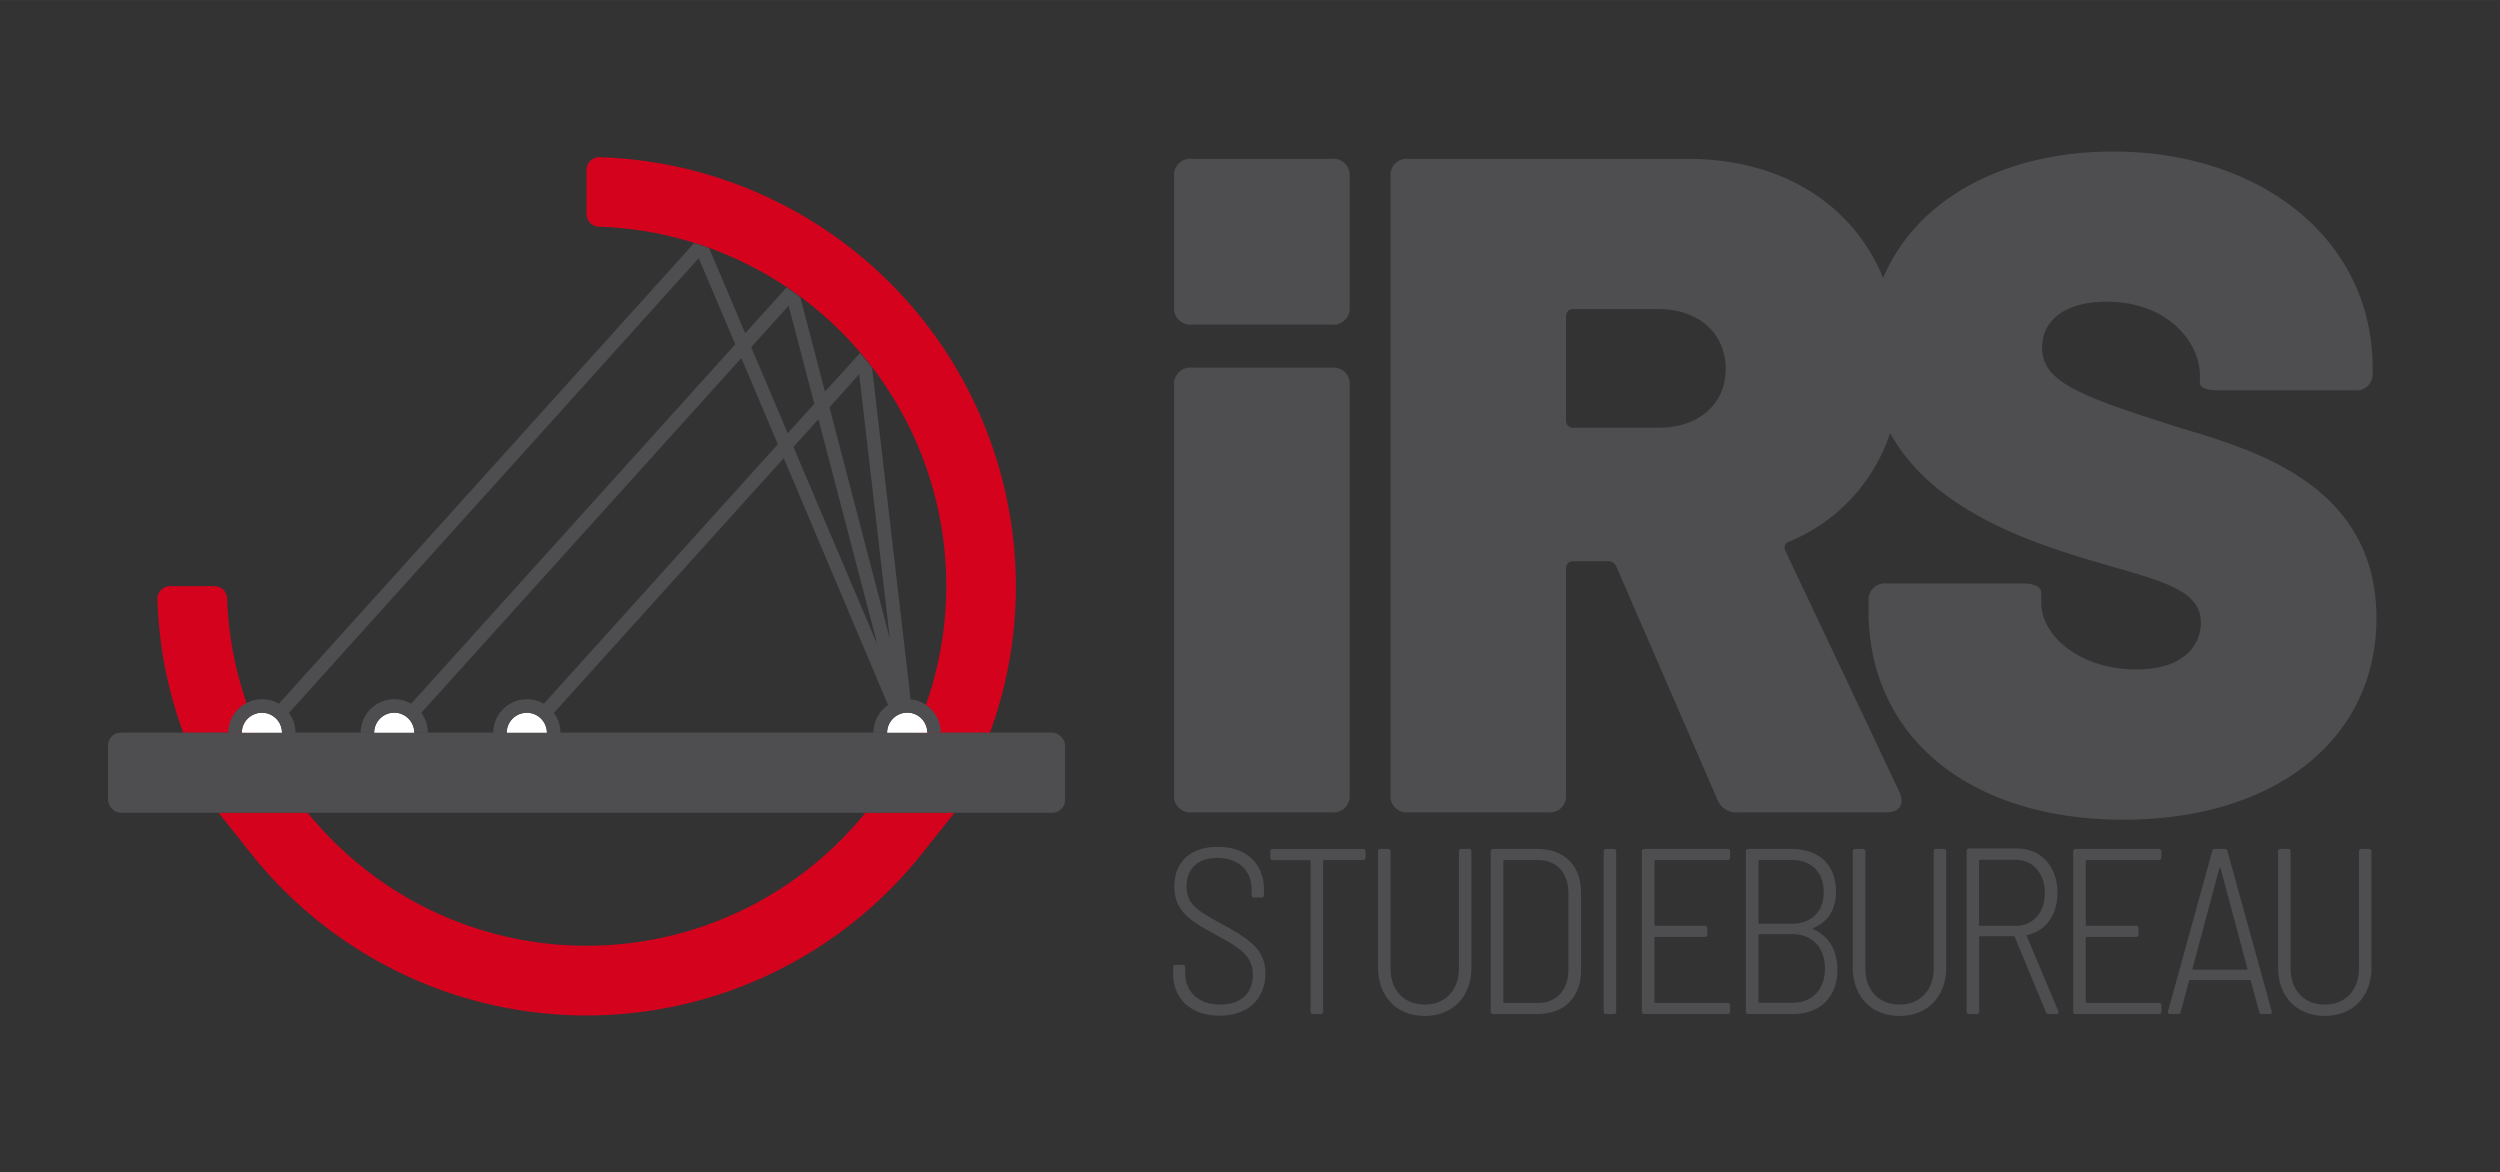 <?xml version="1.0" encoding="UTF-8"?> <svg xmlns="http://www.w3.org/2000/svg" width="195.64mm" height="91.75mm" viewBox="0 0 554.57 260.07"><rect x="0" y="0" width="554.57" height="260.07" fill="#333333" stroke="none"/> <title>IRS logo</title> <g id="Beeldlogo"> <g> <path d="M57.21,162.51l-1.32-3.34a79.32,79.32,0,0,1-5.51-26.46,2.82,2.82,0,0,0-2.83-2.7H37.76a2.85,2.85,0,0,0-2.84,3,94.44,94.44,0,0,0,5.73,29.55Z" fill="#d4021d"></path> <path d="M190.39,182.17a79.59,79.59,0,0,1-120.56,0l-1.64-1.9H48.48l7.09,8.92a95.08,95.08,0,0,0,149.09,0l7.09-8.92H192Z" fill="#d4021d"></path> <path d="M130.11,47.45a2.82,2.82,0,0,0,2.71,2.83,79.7,79.7,0,0,1,71.49,109l-1.3,3.28h16.57a94.33,94.33,0,0,0,5.77-32.5,95.34,95.34,0,0,0-92.29-95.19,2.84,2.84,0,0,0-2.95,2.83v2.62h0v4.46h0Z" fill="#d4021d"></path> </g> <rect x="23.96" y="162.51" width="212.3" height="17.78" rx="2.83" ry="2.83" fill="#4e4e50"></rect> <path d="M62.55,162.54H53.64a4.47,4.47,0,0,1,6.15-4.13,4.55,4.55,0,0,1,2.23,2A4.47,4.47,0,0,1,62.55,162.54Z" fill="#fff"></path> <path d="M91.93,162.54H83a4.46,4.46,0,0,1,4.45-4.46,4.32,4.32,0,0,1,1.69.34,4.46,4.46,0,0,1,2.77,4.12Z" fill="#fff"></path> <path d="M121.31,162.54h-8.92a4.46,4.46,0,0,1,8.38-2.12A4.37,4.37,0,0,1,121.31,162.54Z" fill="#fff"></path> <path d="M205.72,162.54H196.8a4.42,4.42,0,0,1,1.45-3.28,4.33,4.33,0,0,1,.52-.42,4,4,0,0,1,.57-.32,4.3,4.3,0,0,1,1.67-.43h.25l.42,0a4.5,4.5,0,0,1,.64.11A4.45,4.45,0,0,1,205.72,162.54Z" fill="#fff"></path> <path d="M202,155.12,193.45,81.6q-1.27-1.68-2.64-3.27a1.37,1.37,0,0,0-.23.19L183,86.88l-5.47-20.94c-1-.74-2-1.46-3.07-2.16l-9.15,10.14-8-18.87c-1.1-.4-2.21-.78-3.33-1.13L61.86,156.11a7.29,7.29,0,0,0-3.76-1,7.47,7.47,0,0,0-7.46,7.46h3a4.47,4.47,0,0,1,6.15-4.13,4.55,4.55,0,0,1,2.23,2,4.47,4.47,0,0,1,.53,2.12h3a7.39,7.39,0,0,0-1.46-4.42L155,57.27l8.1,19.11-71.9,79.73a7.32,7.32,0,0,0-3.77-1A7.46,7.46,0,0,0,80,162.54h3a4.46,4.46,0,0,1,4.45-4.46,4.32,4.32,0,0,1,1.69.34,4.46,4.46,0,0,1,2.77,4.12h3a7.39,7.39,0,0,0-1.46-4.42l71-78.69,8.1,19.11-51.92,57.57a7.29,7.29,0,0,0-3.76-1,7.47,7.47,0,0,0-7.46,7.46h3a4.46,4.46,0,0,1,8.38-2.12,4.37,4.37,0,0,1,.54,2.12h3a7.34,7.34,0,0,0-1.47-4.42l51-56.53L197,156.4a7.45,7.45,0,0,0-3.24,6.14h3a4.42,4.42,0,0,1,1.45-3.28,4.33,4.33,0,0,1,.52-.42,4,4,0,0,1,.57-.32,4.3,4.3,0,0,1,1.67-.43h.25l.42,0a4.5,4.5,0,0,1,.64.11,4.45,4.45,0,0,1,3.4,4.33h3A7.47,7.47,0,0,0,202,155.12ZM166.64,77l8.3-9.2,5.7,21.77-5.9,6.54ZM176,99.13,181.55,93l13.1,50.05ZM184,90.35,190.59,83l6.8,58.71Z" fill="#4e4e50"></path> </g> <g id="IRS_Studiebureau" data-name="IRS Studiebureau"> <g> <path d="M260.45,176.27V85.47a3.6,3.6,0,0,1,3.94-3.93h31.06a3.6,3.6,0,0,1,3.94,3.93v90.8a3.59,3.59,0,0,1-3.94,3.93H264.39A3.59,3.59,0,0,1,260.45,176.27Zm0-108.22V39.17a3.6,3.6,0,0,1,3.94-3.94h31.06a3.6,3.6,0,0,1,3.94,3.94V68.05A3.6,3.6,0,0,1,295.45,72H264.39A3.6,3.6,0,0,1,260.45,68.05Z" fill="#4e4e50"></path> <path d="M482.22,94.46C460.68,87.63,453,84.52,453,77.07c0-6.22,5.39-10.15,14.29-10.15,13.47,0,20.71,8.9,20.71,16.36v1.66c0,1,1.45,1.65,3.94,1.65h30.44a3.6,3.6,0,0,0,3.94-3.93v-1c0-28.79-25.06-48.05-57.58-48.05-24.21,0-43.69,10.59-51,28.05C411,45.25,395.22,35.23,374.32,35.23H312.39a3.59,3.59,0,0,0-3.93,3.93V176.27a3.59,3.59,0,0,0,3.93,3.93h31.07a3.59,3.59,0,0,0,3.93-3.93V126.15a1.52,1.52,0,0,1,1.66-1.66h7.46a2,2,0,0,1,2.07,1.25l22.36,51.57a4.48,4.48,0,0,0,4.56,2.89h32.93c2.9,0,4.14-1.65,2.9-4.55l-25.27-53.43a1.4,1.4,0,0,1,.83-2.08,39.33,39.33,0,0,0,22.39-24.09c8.93,16.27,29.09,23.64,43.67,28,15.12,4.56,25.27,6.21,25.27,14.08,0,3.94-2.69,10.36-14.29,10.36-12.84,0-21.12-7.67-21.12-14.71v-2.28c0-1.24-1.45-2.07-3.94-2.07H418.43a3.6,3.6,0,0,0-3.94,3.94v2.07c0,28.17,22.58,46.39,56.54,46.39,33.35,0,56.13-17.6,56.13-44.73C527.16,105.85,496.51,99,482.22,94.46Zm-114.32.42H349.05a1.52,1.52,0,0,1-1.66-1.66v-23a1.53,1.53,0,0,1,1.66-1.66H367.9c8.9,0,14.91,5.39,14.91,13.26S376.8,94.88,367.9,94.88Z" fill="#4e4e50"></path> </g> <g> <path d="M260.24,216v-1.46a.5.5,0,0,1,.53-.53h1.62a.5.5,0,0,1,.52.53v1.3c0,4.19,3,7,7.74,7s7.27-2.61,7.27-6.64-2.72-5.91-8.31-8.89c-5.34-2.93-9.11-5.08-9.11-10.67s3.77-8.79,9.63-8.79c6.38,0,10.25,3.77,10.25,9.47v1.25a.5.5,0,0,1-.52.53h-1.68a.5.5,0,0,1-.52-.53v-1.15c0-4.23-2.82-7.11-7.64-7.11-4.13,0-6.8,2.2-6.8,6.33,0,4,2.52,5.44,7.9,8.37,6.07,3.34,9.58,5.65,9.58,10.93,0,5.6-3.88,9.36-10.15,9.36S260.24,221.64,260.24,216Z" fill="#4e4e50"></path> <path d="M302.92,188.84v1.41a.5.5,0,0,1-.53.53h-8.68a.23.23,0,0,0-.21.21v33.42a.49.49,0,0,1-.52.52h-1.73a.49.49,0,0,1-.52-.52V191a.22.22,0,0,0-.21-.21h-8.21a.49.49,0,0,1-.52-.53v-1.41a.49.49,0,0,1,.52-.52h20.08A.5.5,0,0,1,302.92,188.84Z" fill="#4e4e50"></path> <path d="M305.69,214.63V188.84a.49.49,0,0,1,.52-.52h1.73a.49.49,0,0,1,.52.52v26c0,4.81,3,8,7.59,8s7.58-3.24,7.58-8v-26a.49.49,0,0,1,.52-.52h1.73a.49.49,0,0,1,.52.52v25.79c0,6.43-4.13,10.72-10.35,10.72S305.69,221.06,305.69,214.63Z" fill="#4e4e50"></path> <path d="M330.69,224.41V188.84a.5.5,0,0,1,.53-.52h9.88c5.91,0,9.63,3.71,9.63,9.73V215.2c0,6-3.72,9.73-9.63,9.73h-9.88A.5.5,0,0,1,330.69,224.41Zm3-1.93h7.49c4.13,0,6.74-2.88,6.74-7.43V198.26c0-4.66-2.56-7.48-6.74-7.48h-7.49a.22.22,0,0,0-.2.21v31.28A.22.22,0,0,0,333.67,222.48Z" fill="#4e4e50"></path> <path d="M355.75,224.41V188.84a.49.49,0,0,1,.52-.52H358a.49.49,0,0,1,.52.52v35.57a.49.49,0,0,1-.52.52h-1.73A.49.49,0,0,1,355.75,224.41Z" fill="#4e4e50"></path> <path d="M383.26,190.78H367.21a.22.22,0,0,0-.21.21v14.17a.22.22,0,0,0,.21.21h11a.49.49,0,0,1,.52.52v1.42a.49.49,0,0,1-.52.52h-11a.22.22,0,0,0-.21.21v14.23a.23.23,0,0,0,.21.21h16.05a.49.49,0,0,1,.53.52v1.41a.5.5,0,0,1-.53.52H364.75a.5.5,0,0,1-.53-.52V188.84a.5.5,0,0,1,.53-.52h18.51a.5.5,0,0,1,.53.52v1.41A.5.5,0,0,1,383.26,190.78Z" fill="#4e4e50"></path> <path d="M402.31,206.16c3.29,1.46,5.23,4.55,5.28,8.89,0,6.27-4,9.88-9.84,9.88h-9.93a.5.5,0,0,1-.53-.52V188.84a.5.5,0,0,1,.53-.52h9.57c6.07,0,9.88,3.45,9.88,9.47,0,4-1.77,6.69-5,8.05C402.15,206,402.15,206.05,402.31,206.16ZM390.07,191v13.7a.22.22,0,0,0,.2.21h7.17c4.4,0,7.11-2.67,7.11-7,0-4.44-2.71-7.16-7.11-7.16h-7.17A.22.22,0,0,0,390.07,191Zm14.75,23.85c0-4.71-2.83-7.64-7.27-7.64h-7.28a.22.22,0,0,0-.2.21v14.8a.22.22,0,0,0,.2.21h7.38C402,222.42,404.82,219.55,404.82,214.84Z" fill="#4e4e50"></path> <path d="M411,214.63V188.84a.5.5,0,0,1,.53-.52h1.72a.5.5,0,0,1,.53.52v26c0,4.81,3,8,7.58,8s7.59-3.24,7.59-8v-26a.49.49,0,0,1,.52-.52h1.72a.5.5,0,0,1,.53.52v25.79c0,6.43-4.13,10.72-10.36,10.72S411,221.06,411,214.63Z" fill="#4e4e50"></path> <path d="M453.84,224.52l-6.91-16.69c-.05-.11-.1-.16-.21-.16h-7.48a.23.23,0,0,0-.21.21v16.53a.49.49,0,0,1-.52.52h-1.73a.49.49,0,0,1-.52-.52V188.74a.5.5,0,0,1,.52-.53H447.4c5.39,0,9,4,9,9.84,0,4.91-2.62,8.47-6.7,9.36a.19.19,0,0,0-.1.26l7,16.64a.42.42,0,0,1-.42.62h-1.78A.54.54,0,0,1,453.84,224.52ZM439,190.93v14.23a.23.23,0,0,0,.21.21h7.9c3.87,0,6.49-2.93,6.49-7.27s-2.62-7.38-6.49-7.38h-7.9A.23.23,0,0,0,439,190.93Z" fill="#4e4e50"></path> <path d="M478.93,190.78H462.87a.22.22,0,0,0-.2.21v14.17a.22.22,0,0,0,.2.21h11a.49.49,0,0,1,.52.52v1.42a.49.49,0,0,1-.52.52h-11a.22.22,0,0,0-.2.21v14.23a.22.22,0,0,0,.2.21h16.06a.49.49,0,0,1,.53.52v1.41a.5.5,0,0,1-.53.52H460.42a.5.5,0,0,1-.53-.52V188.84a.5.5,0,0,1,.53-.52h18.51a.5.5,0,0,1,.53.52v1.41A.5.5,0,0,1,478.93,190.78Z" fill="#4e4e50"></path> <path d="M501.16,224.46l-1.88-6.9c0-.16-.16-.16-.26-.16H485.84c-.11,0-.21,0-.26.16l-1.83,6.9a.58.58,0,0,1-.58.47h-1.78c-.36,0-.57-.21-.47-.57l9.83-35.62a.54.54,0,0,1,.58-.42h2.2a.53.53,0,0,1,.57.42l9.84,35.62c.1.36-.11.57-.47.57h-1.73A.58.58,0,0,1,501.16,224.46Zm-14.64-9.36h11.82c.1,0,.26-.1.21-.21l-6-22.39c0-.15-.15-.15-.21,0l-6,22.39C486.26,215,486.41,215.1,486.52,215.1Z" fill="#4e4e50"></path> <path d="M505.35,214.63V188.84a.49.49,0,0,1,.52-.52h1.73a.49.49,0,0,1,.52.52v26c0,4.81,3,8,7.59,8s7.58-3.24,7.58-8v-26a.49.49,0,0,1,.52-.52h1.73a.49.49,0,0,1,.52.52v25.79c0,6.43-4.13,10.72-10.35,10.72S505.35,221.06,505.35,214.63Z" fill="#4e4e50"></path> </g> </g> </svg> 